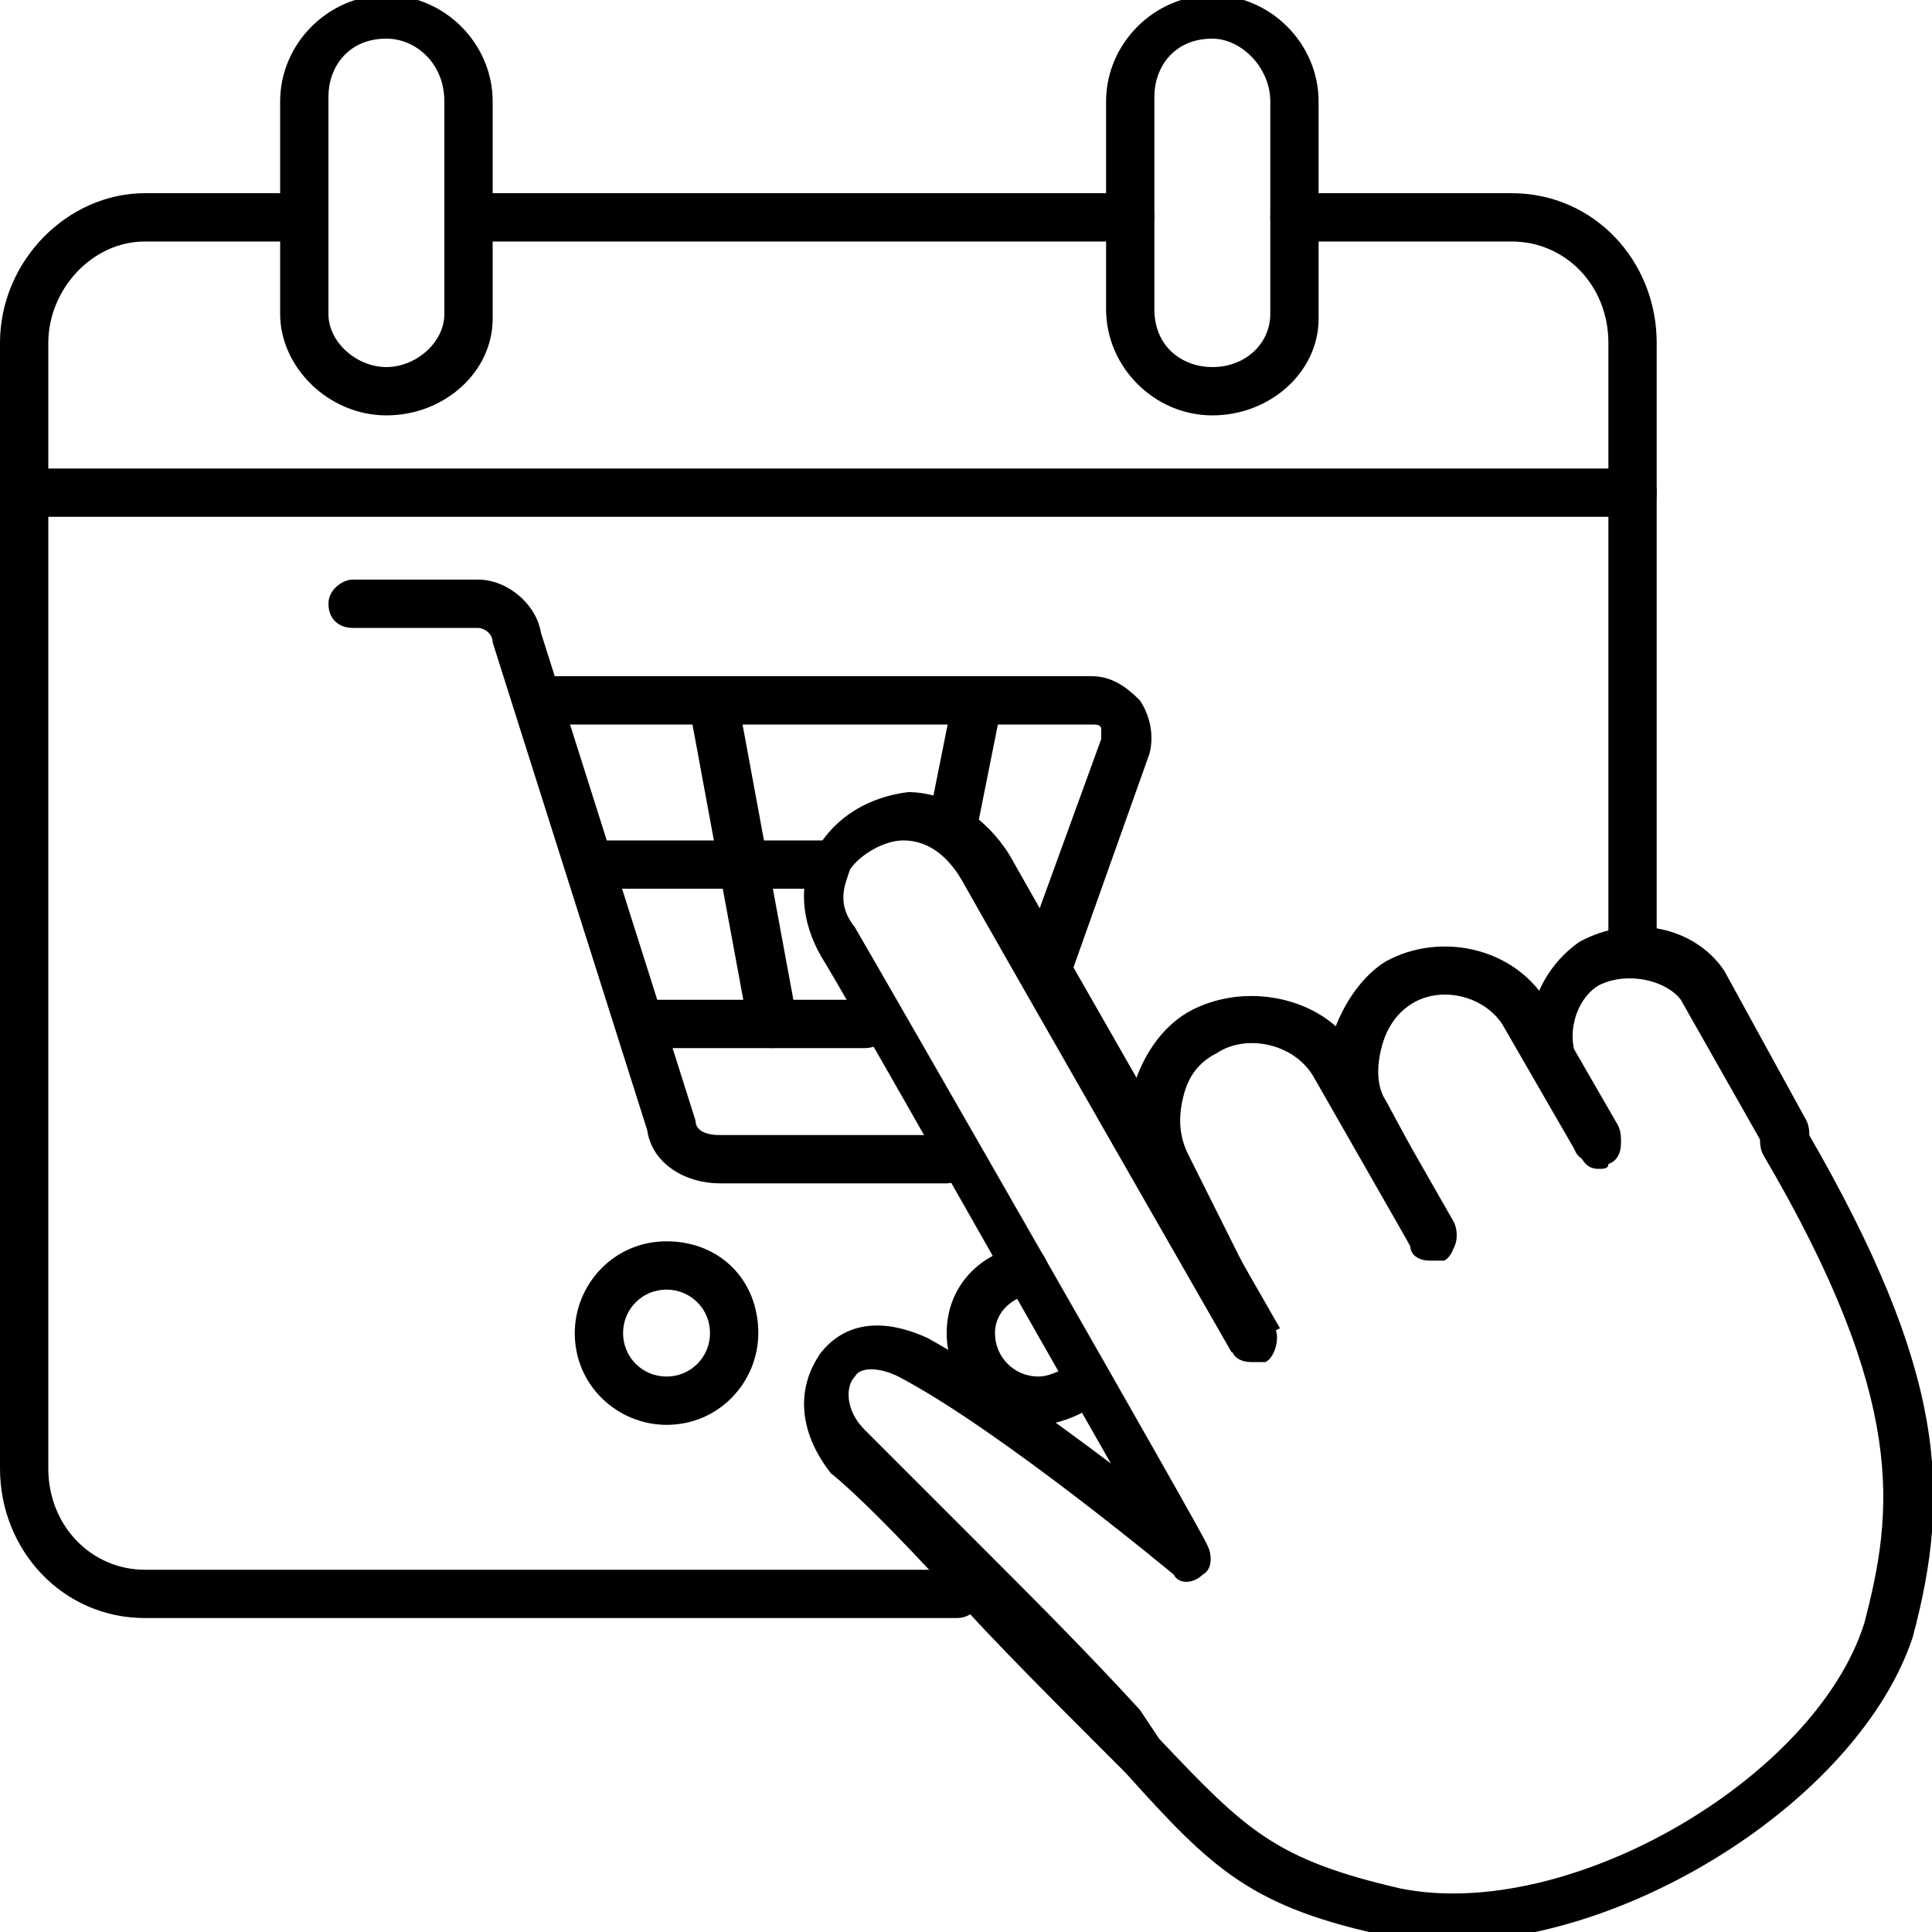 <svg width="40" height="40" viewBox="0 0 40 40" fill="none" xmlns="http://www.w3.org/2000/svg">
<g clip-path="url(#clip0_9_108)">
<path d="M30 40.2C29.6 40.2 29.2 40.2 28.8 40.1C25.9 39.5 25.1 38.7 23.3 36.7L22.9 36.3C21.7 35.1 20.6 34 19.7 33C18.6 31.8 17.7 30.9 17.2 30.5C16.5 29.6 16.5 28.7 17 28C17.4 27.5 18.1 27.2 19.2 27.7C20.3 28.3 21.8 29.4 23 30.3C21 26.8 17.5 20.6 17 19.8C16.6 19.1 16.5 18.3 16.9 17.6C17.3 16.9 18 16.5 18.8 16.4C19.6 16.4 20.4 16.9 20.9 17.7C21.8 19.3 26.5 27.5 26.5 27.5L25.5 28C25.5 28 20.8 19.8 19.9 18.2C19.6 17.7 19.2 17.4 18.7 17.4C18.3 17.4 17.8 17.7 17.6 18C17.5 18.3 17.3 18.7 17.7 19.2C18.4 20.4 25 31.9 25 32C25.1 32.2 25.1 32.5 24.9 32.6C24.7 32.8 24.4 32.8 24.3 32.6C24.3 32.6 20.7 29.6 18.6 28.5C18.2 28.3 17.8 28.3 17.7 28.5C17.5 28.7 17.5 29.2 17.9 29.6C18.3 30 19.2 30.9 20.4 32.1C21.4 33.1 22.5 34.2 23.6 35.4L24 36C25.8 37.9 26.4 38.5 29 39.1C32.5 39.8 37.6 36.8 38.6 33.6C39.2 31.3 39.5 29 36.5 23.9C36.4 23.7 36.4 23.3 36.7 23.2C36.9 23.1 37.3 23.1 37.4 23.4C40.3 28.4 40.4 30.9 39.6 33.9C38.5 37.2 33.8 40.2 30 40.2Z" fill="black"/>
<path d="M25.9 28.2C25.7 28.2 25.5 28.1 25.5 27.9L23.7 24.4C23.4 23.8 23.3 23.1 23.5 22.4C23.7 21.8 24.1 21.2 24.7 20.9C25.9 20.3 27.5 20.7 28.1 21.8L30.1 25.3C30.2 25.5 30.2 25.9 29.9 26C29.7 26.1 29.3 26.1 29.2 25.8L27.2 22.3C26.8 21.6 25.8 21.4 25.2 21.8C24.8 22 24.6 22.3 24.5 22.7C24.4 23.1 24.4 23.5 24.6 23.9L26.4 27.5C26.5 27.7 26.4 28.1 26.2 28.2C26.1 28.2 26 28.2 25.9 28.2Z" fill="black"/>
<path d="M29.6 26.1C29.4 26.1 29.2 26 29.2 25.8L27.8 23.2C27.5 22.7 27.4 22 27.6 21.4C27.8 20.8 28.2 20.2 28.7 19.9C29.8 19.3 31.3 19.6 32 20.7L33.5 23.3C33.6 23.5 33.6 23.9 33.3 24C33.1 24.1 32.7 24.1 32.6 23.8L31.1 21.2C30.7 20.6 29.8 20.4 29.2 20.8C28.9 21 28.7 21.3 28.6 21.7C28.5 22.1 28.5 22.5 28.7 22.8L30.1 25.4C30.2 25.6 30.1 26 29.9 26.1C29.7 26.1 29.7 26.1 29.6 26.1Z" fill="black"/>
<path d="M33.1 24.2C32.9 24.2 32.8 24.1 32.7 23.9L31.9 22.5C31.4 21.5 31.7 20.2 32.7 19.5C33.8 18.9 35.1 19.2 35.7 20.1L37.4 23.2C37.5 23.4 37.5 23.8 37.2 23.9C37 24 36.7 24 36.5 23.7L34.8 20.7C34.5 20.3 33.7 20.1 33.1 20.4C32.6 20.7 32.4 21.5 32.7 22L33.5 23.4C33.6 23.6 33.6 24 33.3 24.1C33.3 24.2 33.2 24.2 33.1 24.2Z" fill="black"/>
<path d="M33.8 19.9C33.5 19.9 33.3 19.7 33.3 19.4V7.1C33.3 5.9 32.4 5 31.3 5H26.8C26.5 5 26.3 4.8 26.3 4.5C26.3 4.2 26.5 4 26.8 4H31.3C33 4 34.3 5.4 34.3 7.1V19.3C34.3 19.6 34.1 19.9 33.8 19.9Z" fill="black"/>
<path d="M23.4 5H9.7C9.4 5 9.2 4.8 9.2 4.5C9.2 4.2 9.4 4 9.7 4H23.4C23.7 4 23.9 4.2 23.9 4.5C23.9 4.8 23.7 5 23.4 5Z" fill="black"/>
<path d="M19.8 33.5H3C1.3 33.5 0 32.1 0 30.4V7.1C0 5.4 1.4 4 3 4H6.2C6.5 4 6.7 4.2 6.7 4.5C6.8 4.8 6.6 5 6.3 5H3C1.9 5 1 6 1 7.1V30.4C1 31.6 1.9 32.5 3 32.5H19.8C20.1 32.5 20.3 32.7 20.3 33C20.3 33.3 20.1 33.5 19.8 33.5Z" fill="black"/>
<path d="M33.8 10.7H0.6C0.3 10.7 0.1 10.5 0.1 10.2C0.1 9.9 0.3 9.7 0.6 9.7H33.8C34.1 9.7 34.3 9.9 34.3 10.2C34.3 10.5 34.1 10.7 33.8 10.7Z" fill="black"/>
<path d="M8 8.6C6.8 8.6 5.8 7.6 5.8 6.5V2.1C5.8 0.9 6.8 -0.1 8 -0.1C9.2 -0.1 10.2 0.9 10.2 2.1V6.6C10.2 7.7 9.2 8.6 8 8.6ZM8 0.8C7.2 0.8 6.8 1.4 6.8 2V6.5C6.8 7.1 7.4 7.6 8 7.6C8.6 7.6 9.2 7.1 9.2 6.5V2.1C9.2 1.3 8.6 0.8 8 0.8Z" fill="black"/>
<path d="M25.1 8.6C23.9 8.6 22.9 7.6 22.9 6.4V2.1C22.9 0.9 23.9 -0.1 25.1 -0.1C26.3 -0.1 27.3 0.9 27.3 2.1V6.6C27.3 7.7 26.3 8.6 25.1 8.6ZM25.1 0.8C24.3 0.8 23.9 1.4 23.9 2V6.4C23.9 7.2 24.5 7.6 25.1 7.6C25.8 7.6 26.3 7.1 26.3 6.5V2.1C26.3 1.4 25.7 0.8 25.1 0.8Z" fill="black"/>
<path d="M19.6 24.5H14.9C14.2 24.5 13.5 24.1 13.4 23.4L10.2 13.3C10.2 13.1 10 13 9.9 13H7.3C7 13 6.8 12.8 6.8 12.5C6.8 12.2 7.1 12 7.3 12H9.9C10.5 12 11.1 12.5 11.2 13.1L14.4 23.2C14.4 23.4 14.6 23.5 14.9 23.5H19.6C19.9 23.5 20.1 23.7 20.1 24C20.1 24.3 19.8 24.5 19.6 24.5Z" fill="black"/>
<path d="M13.8 29.5C12.8 29.5 11.9 28.7 11.9 27.6C11.9 26.6 12.7 25.7 13.8 25.7C14.9 25.7 15.7 26.5 15.7 27.6C15.7 28.6 14.9 29.5 13.8 29.5ZM13.8 26.7C13.3 26.7 12.9 27.1 12.9 27.6C12.9 28.1 13.3 28.5 13.8 28.5C14.3 28.5 14.7 28.1 14.7 27.6C14.7 27.1 14.3 26.7 13.8 26.7Z" fill="black"/>
<path d="M21.5 29.5C20.5 29.5 19.6 28.7 19.6 27.6C19.6 26.7 20.2 26 21.1 25.8C21.4 25.7 21.6 25.9 21.7 26.2C21.8 26.5 21.6 26.7 21.3 26.8C20.9 26.9 20.6 27.2 20.6 27.6C20.6 28.1 21 28.5 21.5 28.5C21.7 28.5 21.9 28.4 22.1 28.3C22.3 28.1 22.6 28.1 22.8 28.3C23 28.5 23 28.8 22.8 29C22.4 29.3 21.9 29.5 21.5 29.5Z" fill="black"/>
<path d="M17.9 21.7H13.4C13.1 21.7 12.9 21.5 12.9 21.2C12.9 20.9 13.1 20.7 13.4 20.7H17.9C18.2 20.7 18.4 20.9 18.4 21.2C18.4 21.5 18.2 21.7 17.9 21.7Z" fill="black"/>
<path d="M21.7 20.3C21.6 20.3 21.6 20.3 21.5 20.3C21.2 20.2 21.1 19.9 21.2 19.7L22.8 15.3C22.8 15.2 22.8 15.1 22.8 15.1C22.8 15 22.7 15 22.6 15H11.4C11.1 15 10.9 14.8 10.9 14.5C10.9 14.2 11.1 14 11.4 14H22.6C23 14 23.3 14.2 23.6 14.5C23.8 14.8 23.9 15.2 23.8 15.6L22.2 20.1C22.1 20.2 21.9 20.3 21.7 20.3Z" fill="black"/>
<path d="M16 21.7C15.8 21.7 15.5 21.5 15.5 21.3L14.3 14.8C14.2 14.5 14.4 14.3 14.7 14.2C15 14.1 15.2 14.3 15.3 14.6L16.5 21.1C16.6 21.4 16.4 21.6 16 21.7Z" fill="black"/>
<path d="M19.7 17.7C19.3 17.6 19.2 17.4 19.2 17.1L19.7 14.6C19.8 14.3 20 14.1 20.3 14.2C20.6 14.3 20.8 14.5 20.7 14.8L20.2 17.3C20.2 17.5 19.9 17.7 19.7 17.7Z" fill="black"/>
<path d="M17 18.4H12.4C12.1 18.4 11.9 18.2 11.9 17.9C11.9 17.6 12.1 17.4 12.4 17.4H17C17.3 17.4 17.5 17.6 17.5 17.9C17.5 18.2 17.3 18.4 17 18.4Z" fill="black"/>
</g>
<defs>
<clipPath id="clip0_9_108">
<rect width="40" height="40" fill="white"/>
</clipPath>
</defs>
</svg>